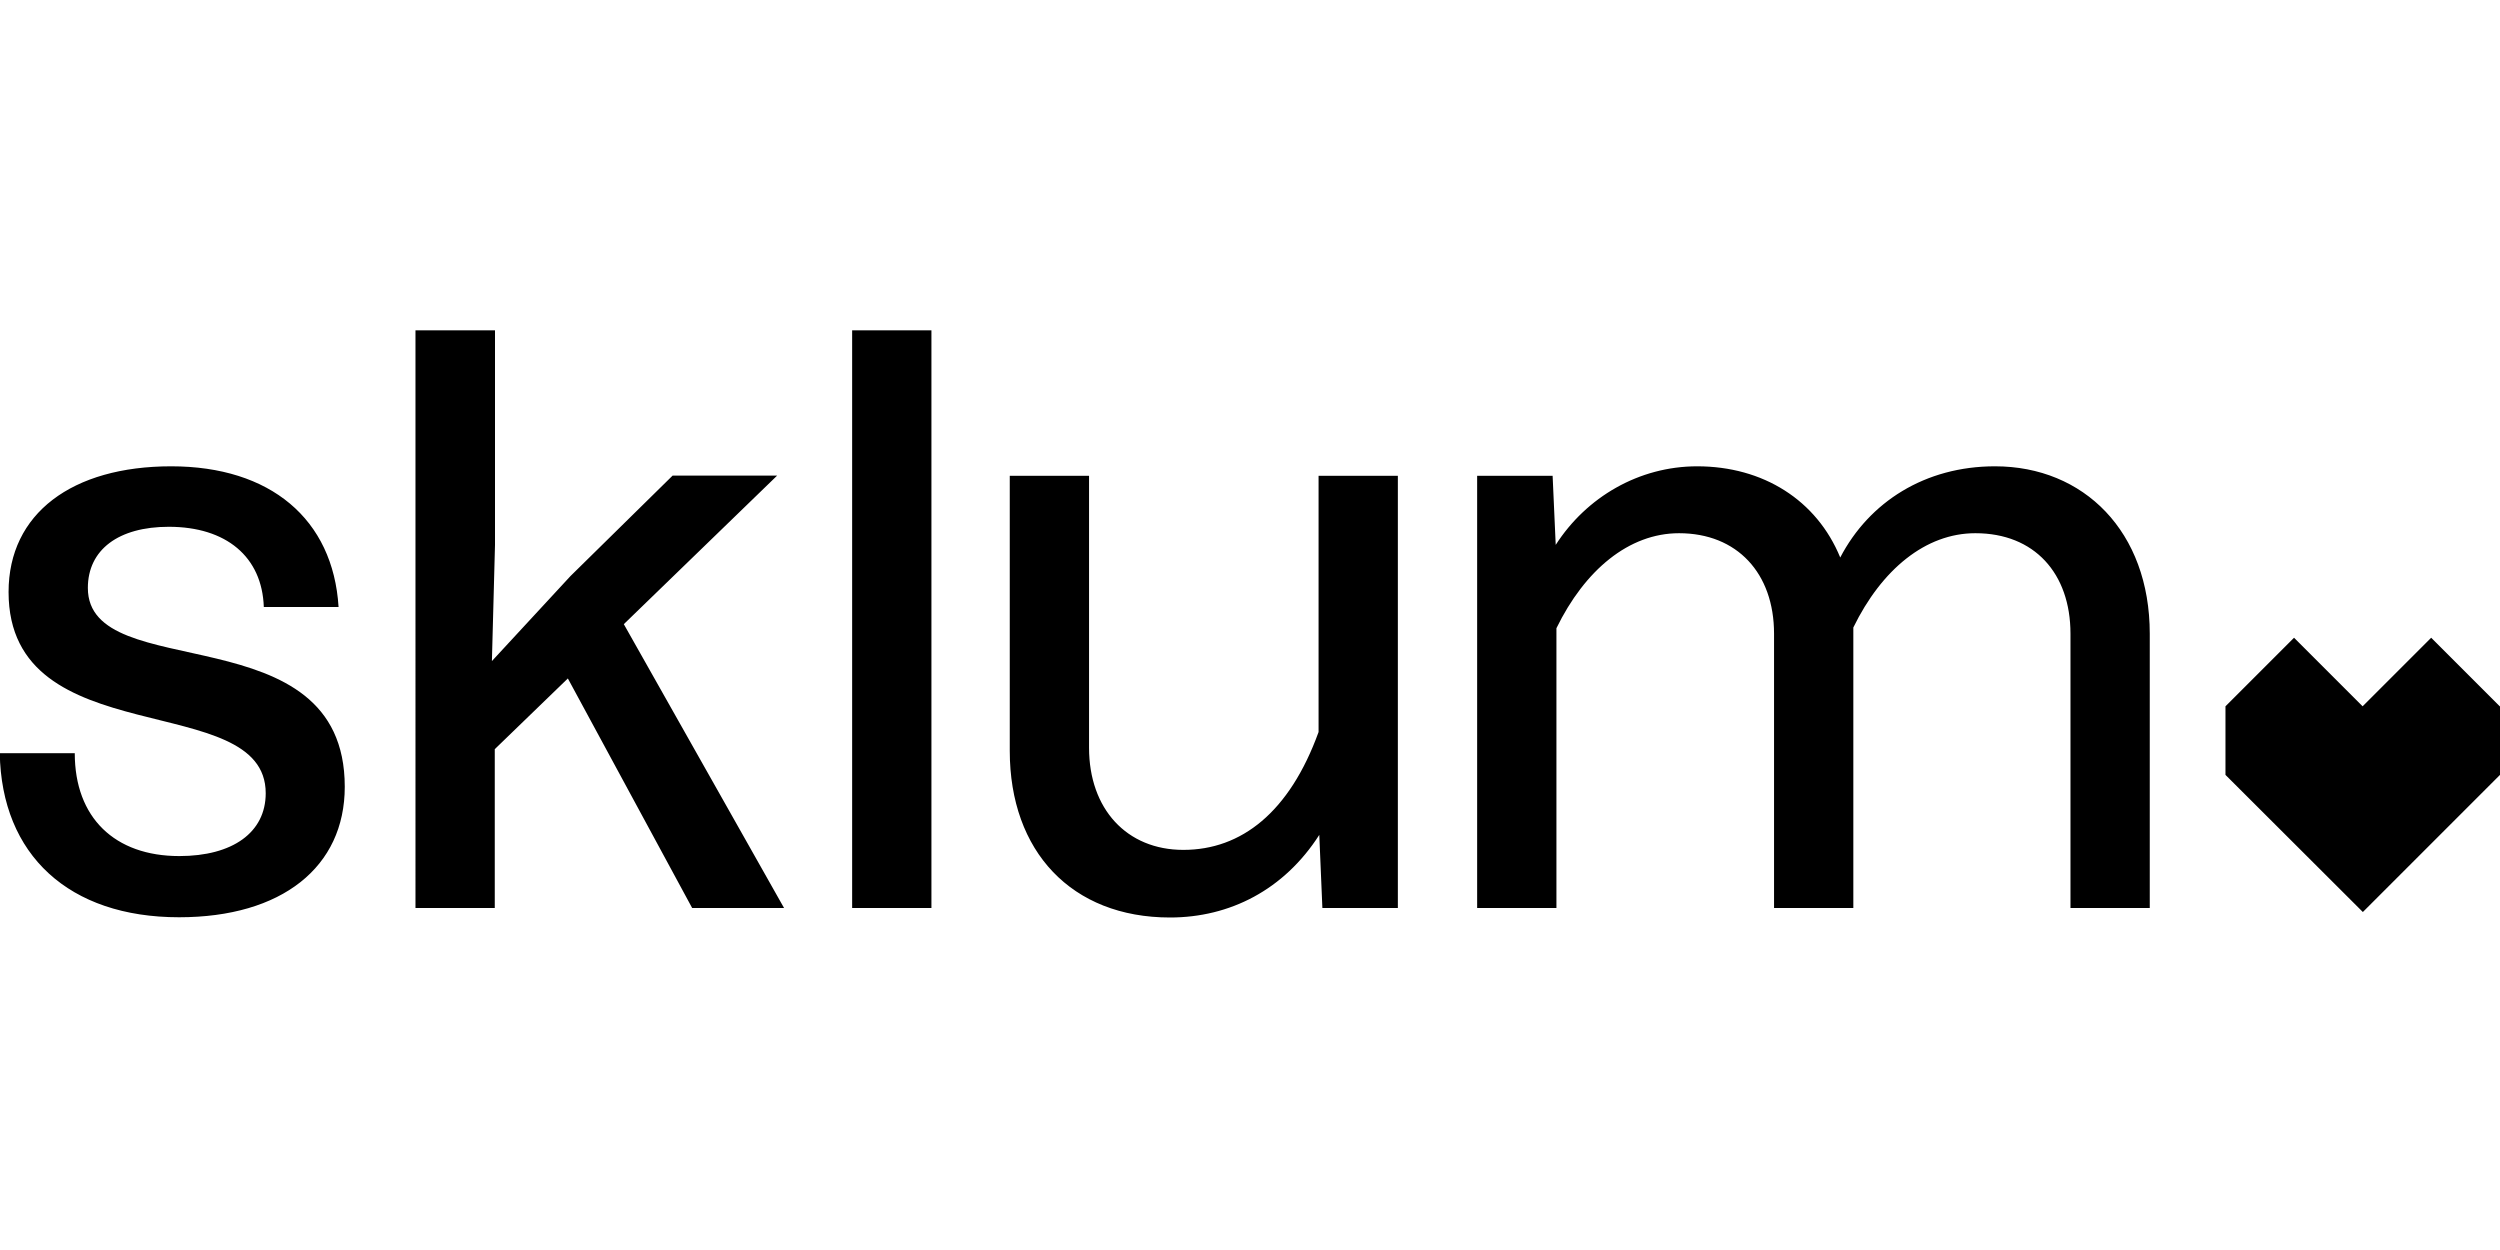<?xml version="1.0"?>
<svg xmlns="http://www.w3.org/2000/svg" viewBox="0 -13.875 105 52.5"><path d="M105 15.79v2.88l-5.76 5.76-5.77-5.76v-2.88l2.88-2.88 2.88 2.88 2.88-2.88 2.88 2.88ZM0 17.76h3.14c0 2.71 1.68 4.32 4.39 4.32 2.24 0 3.63-.99 3.63-2.64 0-4.42-10.8-1.58-10.8-8.45 0-3.3 2.67-5.28 6.83-5.28s6.8 2.21 7.03 5.91h-3.14c-.07-2.11-1.58-3.37-3.99-3.37-2.11 0-3.4.96-3.4 2.57 0 4.13 10.79.99 10.79 8.35 0 3.37-2.64 5.48-6.96 5.48-4.62 0-7.46-2.61-7.53-6.9ZM17.46 0h3.33v9.01l-.13 4.88 3.3-3.57 4.29-4.22h4.39l-6.44 6.24 6.73 11.92h-3.86l-5.22-9.64-3.07 2.97v6.67h-3.33V0Zm18.33 0h3.33v24.26h-3.33zM49.7 21.82c2.44 0 4.46-1.58 5.68-4.95V6.11h3.33v18.15h-3.17l-.13-3.07c-1.48 2.31-3.76 3.47-6.27 3.47-4.13 0-6.73-2.77-6.73-7V6.11h3.33v11.42c0 2.57 1.58 4.29 3.96 4.29m33.26-13.3c-2.08 0-3.93 1.52-5.12 3.96v11.78h-3.33V12.74c0-2.54-1.55-4.22-3.99-4.22-2.11 0-3.96 1.55-5.15 3.99v11.75h-3.33V6.11h3.17l.13 2.9c1.29-2.01 3.5-3.3 5.94-3.3 2.77 0 5.02 1.42 6.01 3.83 1.22-2.34 3.57-3.83 6.5-3.83 3.73 0 6.5 2.74 6.5 7.03v11.52h-3.33V12.74c0-2.54-1.52-4.22-3.99-4.22Z"/></svg>

